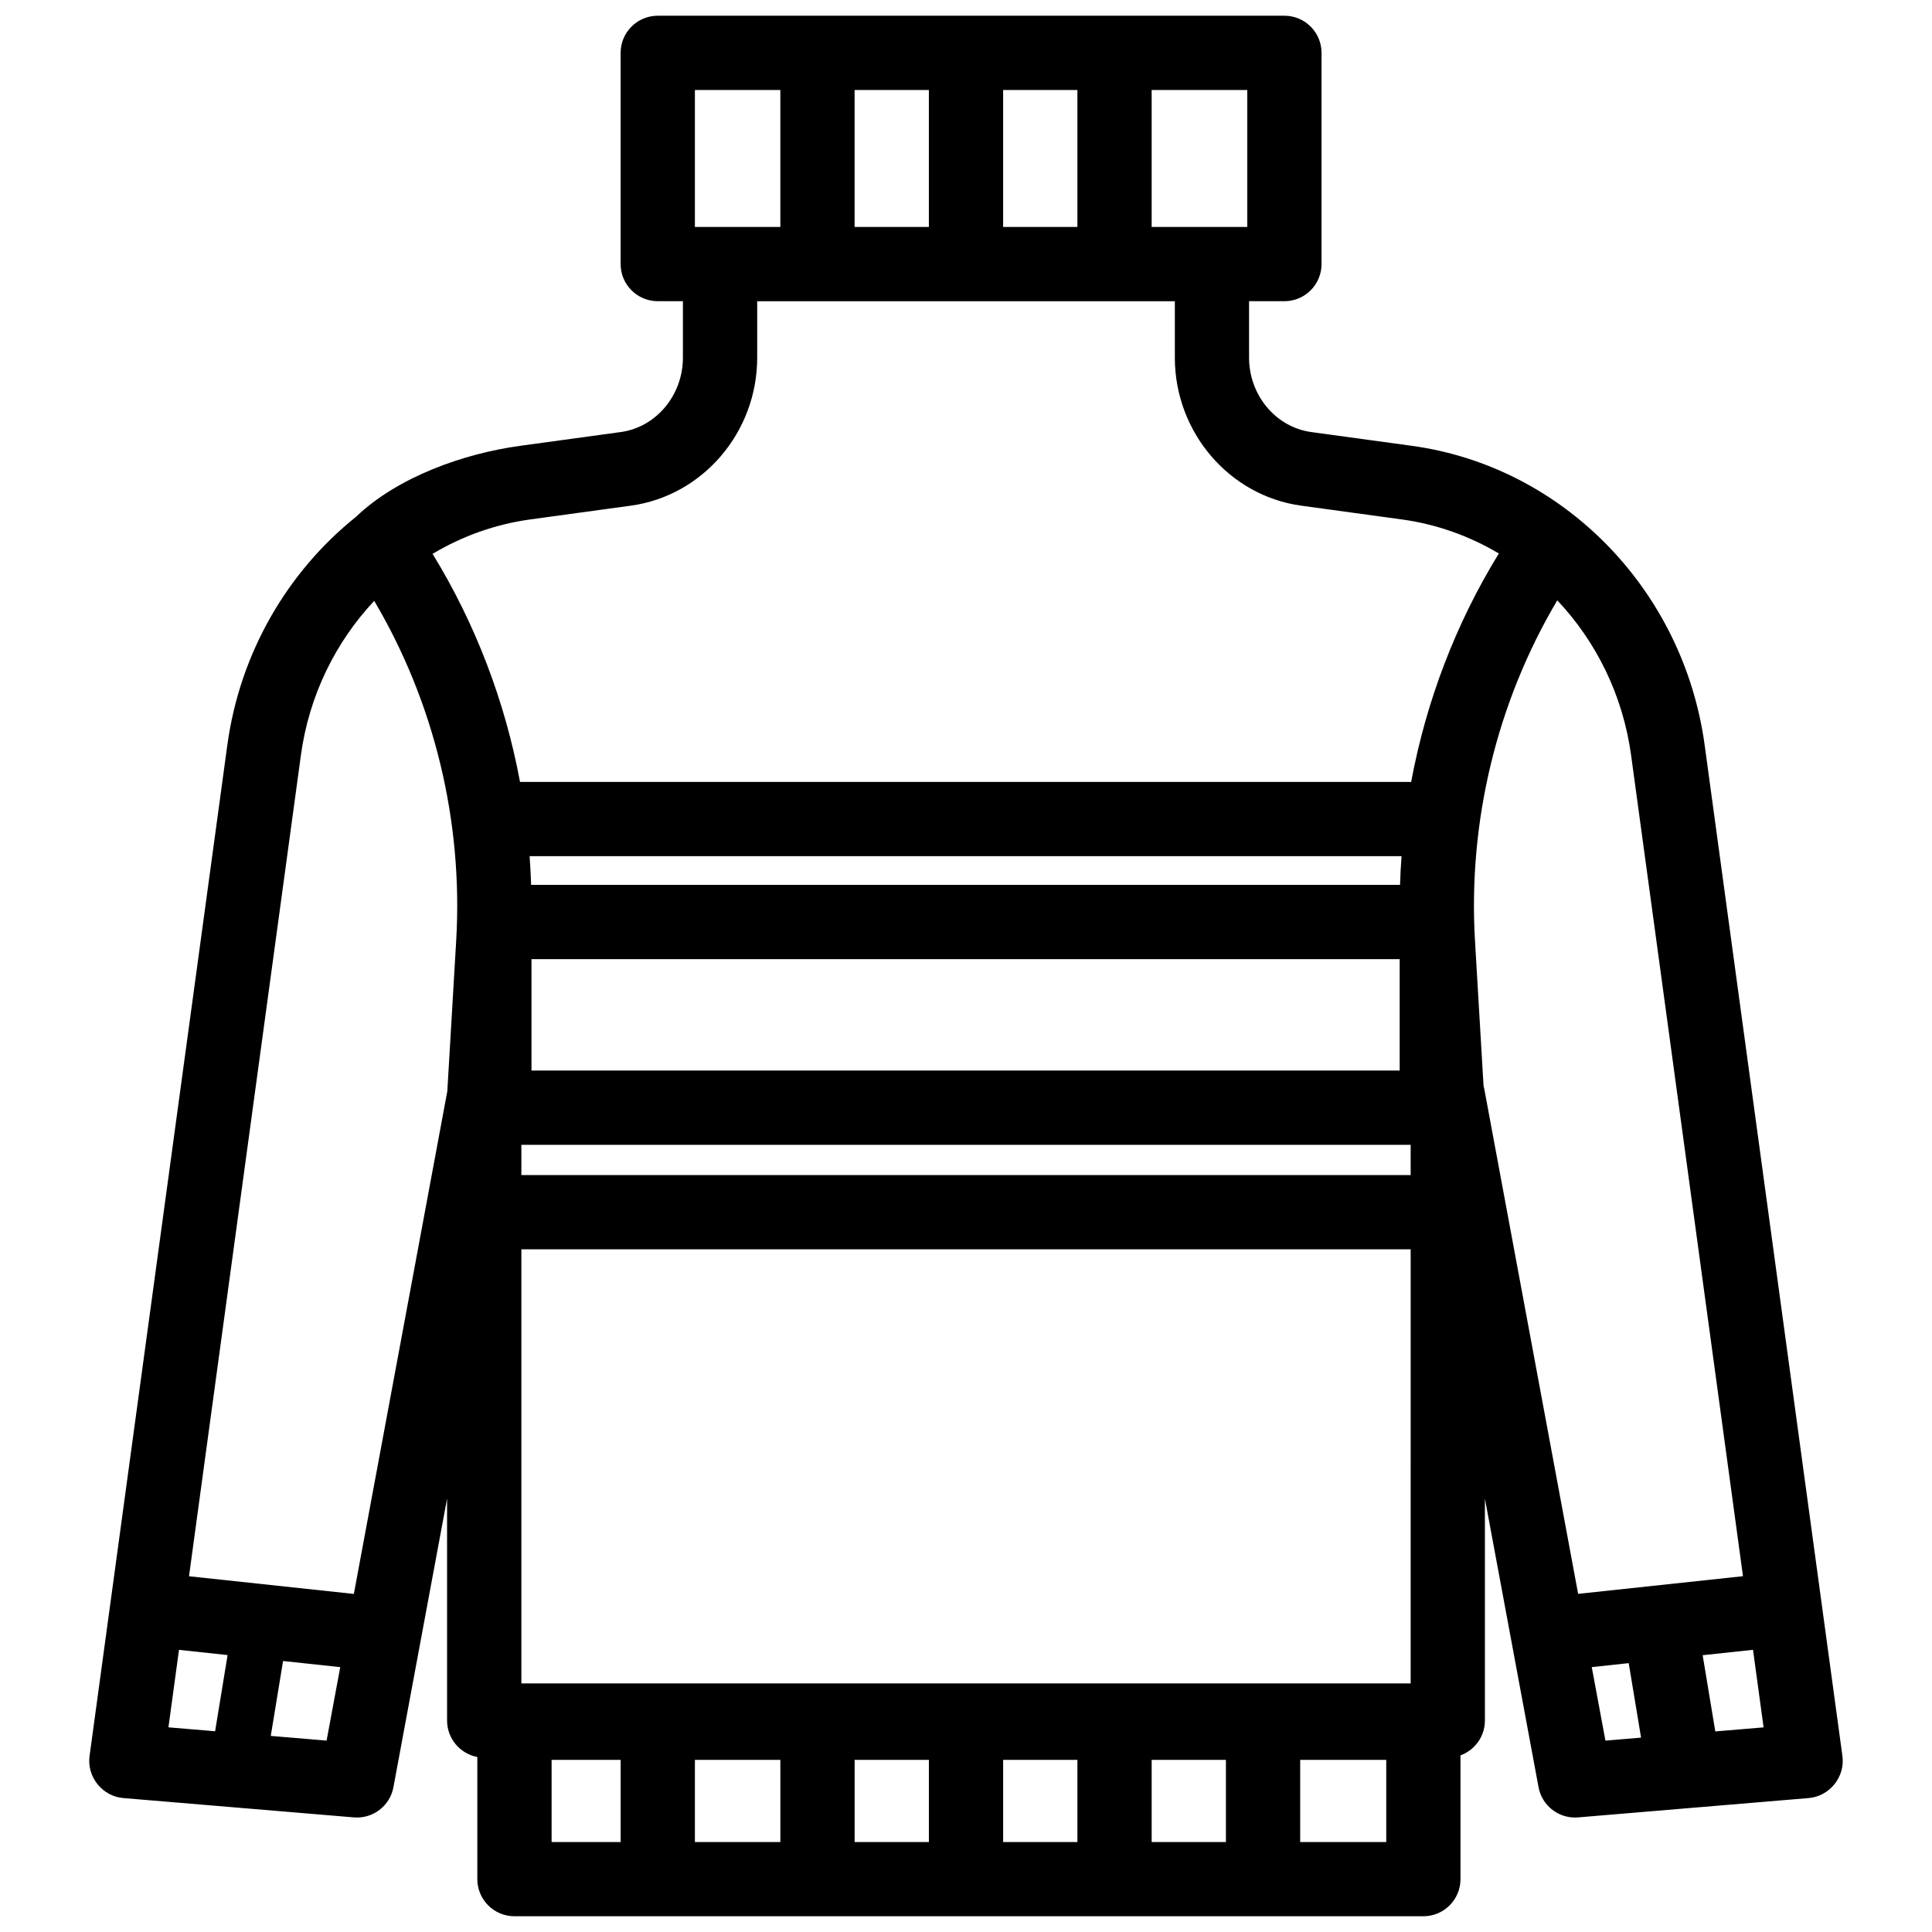 <?xml version="1.0" encoding="UTF-8"?>
<!-- Uploaded to: ICON Repo, www.iconrepo.com, Generator: ICON Repo Mixer Tools -->
<svg width="800px" height="800px" version="1.1" viewBox="144 144 512 512" xmlns="http://www.w3.org/2000/svg">
 <defs>
  <clipPath id="a">
   <path d="m167 148.09h466v503.81h-466z"/>
  </clipPath>
 </defs>
 <g clip-path="url(#a)">
  <path d="m632.26 609.37-36.504-267.89c-5.617-41.223-37.527-73.844-77.602-79.332l-26.656-3.648c-9.398-1.285-16.484-9.766-16.484-19.723v-14.957h9.367c5.434 0 9.84-4.406 9.84-9.84v-55.973c0-5.434-4.406-9.84-9.84-9.84h-166.07c-5.434 0-9.84 4.406-9.84 9.84v55.973c0 5.434 4.406 9.84 9.84 9.84h6.668v14.957c0 9.957-7.086 18.434-16.484 19.723l-26.656 3.648c-14.91 2.043-32.414 8.207-43.512 18.828-18.117 14.531-30.75 36-34.086 60.504l-36.508 267.89c-0.754 5.523 3.41 10.672 8.926 11.133l61.109 5.125c5.039 0.422 9.574-3.039 10.496-8.008l14.215-76.469v58.805c0 4.812 3.453 8.809 8.016 9.664v32.367c0 5.434 4.406 9.84 9.84 9.84h240.87c5.434 0 9.84-4.406 9.84-9.84v-32.797c3.769-1.379 6.469-4.984 6.469-9.234v-58.805l14.215 76.469c0.871 4.695 4.969 8.043 9.664 8.043 0.273 0 0.551-0.012 0.832-0.035l61.109-5.125c5.519-0.461 9.68-5.609 8.926-11.133zm-183.06-441.52h25.344v36.289l-25.344 0.004zm-39.359 0h19.68v36.289h-19.68zm-39.363 0h19.68v36.289h-19.68zm-42.324 0h22.645v36.289h-22.645zm-136.72 413.38 12.883 1.383-3.312 20.188-12.367-1.039zm39.117 24.047-14.793-1.242 3.258-19.852 15.152 1.625zm34.344-211.96-2.352 39.871-24.77 133.22-43.684-4.684 29.652-217.58c2.152-15.809 9.184-29.996 19.43-40.906 15.91 26.895 23.586 58.465 21.723 90.078zm43.582 238.84h-18.297v-21.777h18.297zm42.324 0h-22.645v-21.777h22.645zm39.363 0h-19.68v-21.777h19.68zm39.359 0h-19.68v-21.777h19.68zm39.359 0h-19.68v-21.777h19.68zm42.488 0h-22.809v-21.777h22.809zm6.469-42.031h-235.67v-115.04h235.34c0.113 0 0.223-0.012 0.332-0.016zm0-134.7c-0.109-0.004-0.219-0.016-0.332-0.016h-235.34v-8.023h235.67zm-233.09-76.926c-0.078-2.539-0.211-5.074-0.398-7.606h231.07c-0.188 2.531-0.32 5.066-0.398 7.606zm230.18 19.68v29.527h-230.08v-29.527zm3.031-46.941c-0.152-0.008-0.305-0.023-0.461-0.023h-235.69c-3.977-21.379-11.816-41.934-23.172-60.438 7.816-4.668 16.562-7.844 25.875-9.121l26.656-3.648c19.094-2.613 33.496-19.477 33.496-39.219v-14.957h110.68v14.957c0 19.742 14.398 36.605 33.496 39.219l26.656 3.648c9.246 1.266 17.934 4.406 25.711 9.023-11.398 18.535-19.258 39.133-23.242 60.559zm44.262 215.15-24.871-133.8c-0.051-0.281-0.121-0.559-0.195-0.828l-2.269-38.438c-1.867-31.676 5.84-63.297 21.805-90.227 10.324 10.93 17.402 25.172 19.566 41.051l29.648 217.56zm7.231 38.895-3.621-19.484 9.793-1.051 3.273 19.742zm29.117-2.441-3.348-20.195 13.344-1.43 2.801 20.555z"/>
 </g>
</svg>